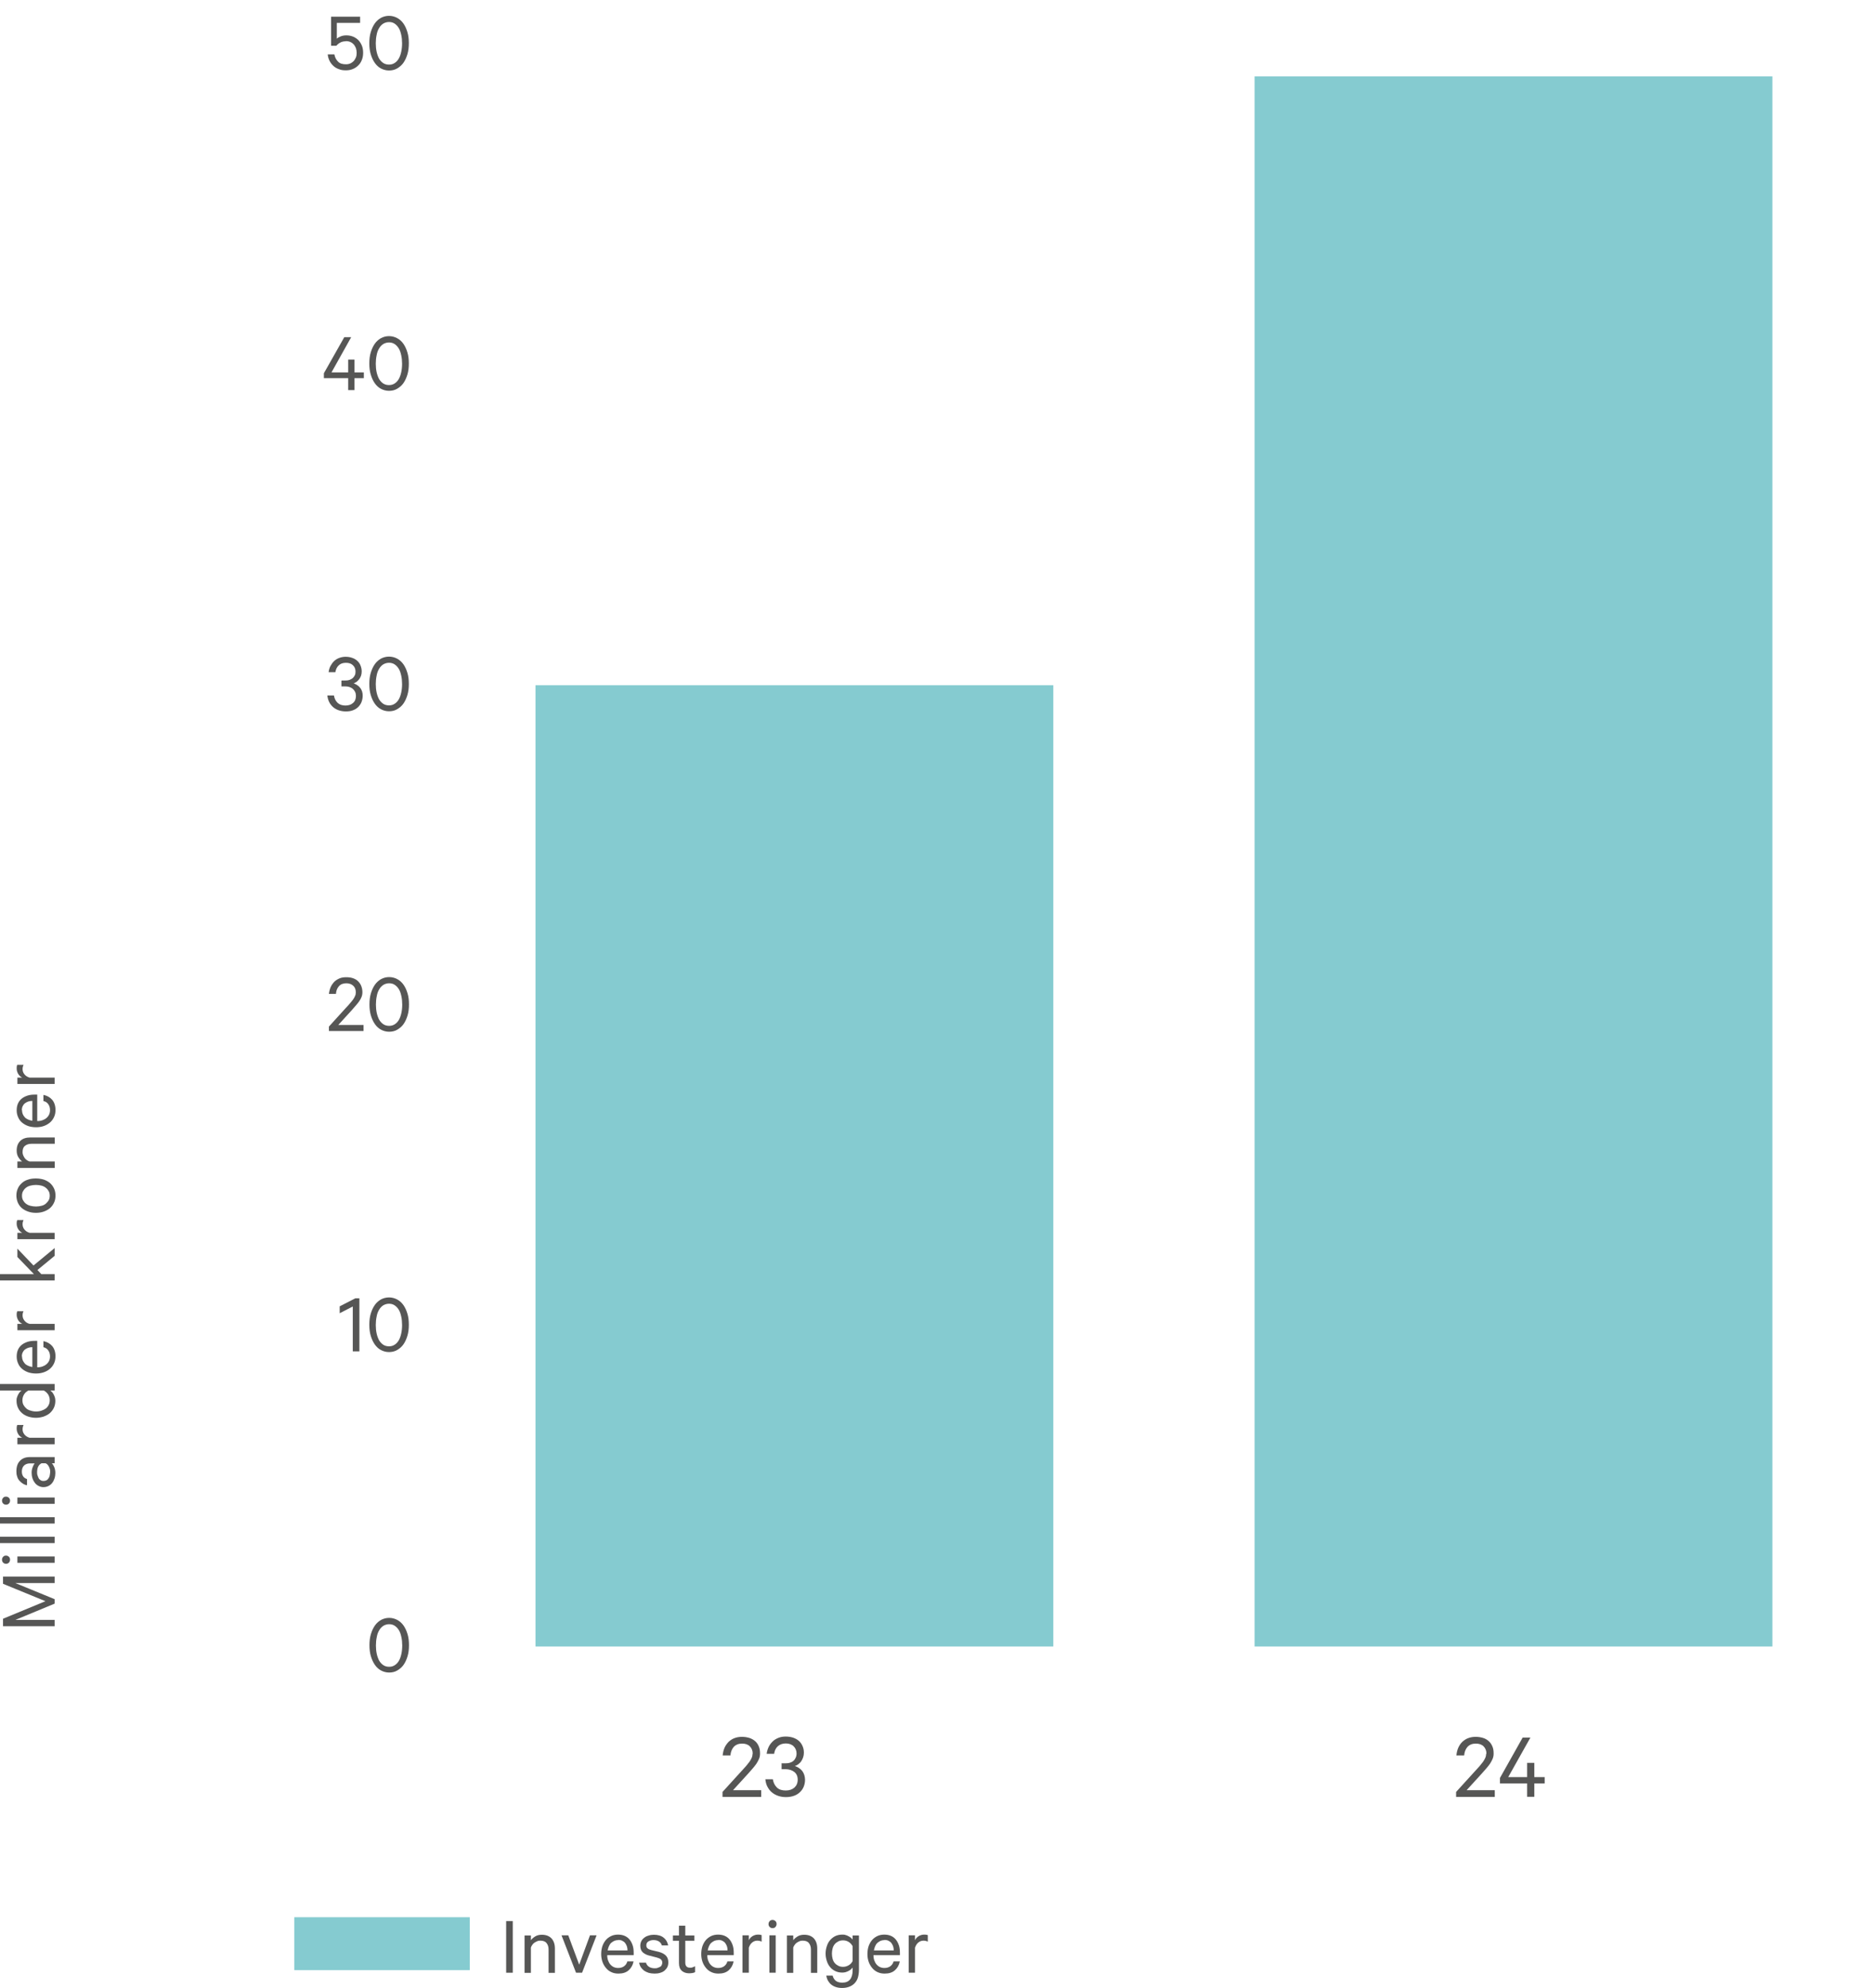 <?xml version="1.0" encoding="UTF-8"?><svg id="Layer_1" xmlns="http://www.w3.org/2000/svg" viewBox="0 0 130.29 138.21"><defs><style>.cls-1{fill:#85cbd0;}.cls-1,.cls-2{stroke-width:0px;}.cls-2{fill:#565655;}</style></defs><rect class="cls-1" x="20.47" y="133.29" width="12.21" height="3.68"/><path class="cls-2" d="M35.67,137.15h-.46v-3.59h.46v3.59Z"/><path class="cls-2" d="M36.49,134.56h.44v.33c.07-.1.18-.19.31-.27.13-.08.29-.11.45-.11.3,0,.52.09.68.26.15.17.23.4.23.69v1.7h-.44v-1.63c0-.18-.05-.33-.14-.44-.09-.12-.24-.17-.44-.17-.07,0-.15.01-.21.04-.07.03-.13.06-.19.1-.06.04-.11.09-.15.15s-.08.12-.1.19v1.76h-.44v-2.6Z"/><path class="cls-2" d="M40.07,137.15l-1.01-2.6h.47l.76,2.04.75-2.04h.46l-1.01,2.6h-.44Z"/><path class="cls-2" d="M44.07,136.37c-.05.25-.16.45-.34.61s-.42.23-.71.23c-.18,0-.34-.03-.49-.1-.14-.06-.27-.16-.37-.28-.1-.12-.19-.26-.25-.43-.06-.17-.09-.35-.09-.55s.03-.38.08-.54c.06-.17.14-.31.24-.43.1-.12.23-.21.37-.28.15-.07.31-.1.48-.1s.34.03.47.09c.14.06.25.15.34.26.09.11.16.25.21.4.05.15.07.33.07.52v.16h-1.84c0,.14.02.26.06.37.04.11.09.2.16.28s.15.14.24.18c.09.04.19.06.3.06.16,0,.3-.04.41-.12s.19-.19.23-.34h.42ZM43.01,134.88c-.1,0-.19.02-.27.05-.08.04-.15.08-.22.14s-.12.14-.16.23c-.04.09-.07.19-.09.3h1.38c0-.1-.01-.19-.04-.28s-.07-.16-.12-.23-.12-.12-.2-.16c-.08-.04-.17-.06-.28-.06Z"/><path class="cls-2" d="M44.93,136.44c.04.13.11.23.22.3.11.07.24.1.39.1.08,0,.15,0,.21-.03s.12-.04.17-.07c.05-.03.09-.07.11-.12s.04-.11.04-.17c0-.09-.03-.16-.09-.22-.06-.06-.16-.1-.3-.14l-.51-.13c-.18-.04-.33-.12-.45-.22-.12-.11-.18-.26-.18-.46,0-.12.02-.22.07-.32s.11-.17.2-.24.18-.12.3-.15c.11-.04.24-.06.37-.06.29,0,.52.07.68.2.17.13.27.31.32.54h-.44c-.04-.12-.1-.21-.2-.27-.09-.06-.22-.1-.38-.1-.13,0-.24.03-.35.09s-.15.16-.15.28c0,.09.03.16.09.21.06.05.15.09.28.12l.5.12c.22.06.39.15.5.27.11.12.16.27.16.46,0,.12-.02.23-.07.33s-.12.18-.2.25c-.09.07-.19.12-.31.15-.12.04-.25.05-.38.05-.14,0-.28-.02-.4-.05-.12-.04-.23-.09-.32-.15-.09-.07-.17-.15-.23-.24-.06-.09-.1-.2-.12-.32h.46Z"/><path class="cls-2" d="M47.23,134.93h-.42v-.37h.42v-.68h.44v.68h.63v.37h-.63v1.52c0,.12.03.21.09.27.06.06.14.08.25.08.06,0,.12,0,.18-.03s.11-.04.16-.07v.41c-.05.03-.11.05-.18.06s-.15.02-.23.02c-.21,0-.38-.06-.51-.17-.13-.12-.2-.29-.2-.54v-1.57Z"/><path class="cls-2" d="M51.03,136.37c-.05.25-.16.45-.34.61s-.42.23-.71.23c-.18,0-.34-.03-.49-.1-.14-.06-.27-.16-.37-.28-.1-.12-.19-.26-.25-.43-.06-.17-.09-.35-.09-.55s.03-.38.08-.54c.06-.17.14-.31.24-.43.1-.12.23-.21.37-.28.15-.07.31-.1.48-.1s.34.03.47.09c.14.06.25.15.34.26.09.11.16.25.21.4.05.15.07.33.07.52v.16h-1.84c0,.14.02.26.06.37.04.11.09.2.16.28s.15.14.24.18c.09.04.19.06.3.06.16,0,.3-.04.41-.12s.19-.19.23-.34h.42ZM49.97,134.88c-.1,0-.19.02-.27.05-.08.04-.15.08-.22.14s-.12.14-.16.23c-.04.09-.07.19-.09.3h1.38c0-.1-.01-.19-.04-.28s-.07-.16-.12-.23-.12-.12-.2-.16c-.08-.04-.17-.06-.28-.06Z"/><path class="cls-2" d="M52.98,134.99s-.08-.04-.13-.05c-.05-.01-.1-.02-.16-.02-.14,0-.26.04-.37.13-.11.09-.18.21-.23.36v1.74h-.44v-2.6h.44v.34c.05-.11.14-.21.25-.28.12-.07.24-.11.38-.11.06,0,.11,0,.16.01.04,0,.08.02.1.03v.45Z"/><path class="cls-2" d="M54.02,133.77c0,.08-.03.14-.08.2s-.12.08-.2.08c-.08,0-.15-.03-.2-.08-.05-.05-.08-.12-.08-.2,0-.08.03-.15.08-.21.05-.05.12-.08.2-.08s.14.03.2.08.08.12.08.21ZM53.96,137.15h-.44v-2.6h.44v2.6Z"/><path class="cls-2" d="M54.74,134.56h.44v.33c.07-.1.18-.19.31-.27.13-.08.29-.11.45-.11.3,0,.52.09.68.26.15.17.23.4.23.69v1.7h-.44v-1.63c0-.18-.05-.33-.14-.44-.09-.12-.24-.17-.44-.17-.07,0-.15.01-.21.04-.07.03-.13.06-.19.1-.06.04-.11.09-.15.15s-.08.12-.1.19v1.76h-.44v-2.6Z"/><path class="cls-2" d="M59.31,136.79s-.07.09-.12.13c-.05.04-.11.08-.17.11-.06.03-.13.06-.2.08-.07.02-.15.03-.23.03-.19,0-.36-.04-.5-.11-.14-.07-.27-.17-.36-.29-.1-.12-.17-.26-.22-.42-.05-.16-.08-.32-.08-.5s.03-.34.08-.5c.05-.16.12-.3.22-.42.1-.12.22-.22.36-.29.14-.07.31-.11.5-.11.08,0,.16,0,.23.03.07.02.14.04.2.08.06.03.12.07.17.11.05.04.09.08.12.13v-.29h.44v2.39c0,.21-.03.4-.08.56s-.14.29-.24.39c-.1.1-.23.18-.37.23-.14.05-.3.08-.47.08-.16,0-.3-.02-.43-.06-.13-.04-.24-.1-.33-.17s-.17-.17-.23-.27c-.06-.11-.1-.22-.12-.36h.44c.04.16.12.29.23.37.11.08.26.12.44.12.24,0,.42-.07.54-.22.12-.14.18-.36.18-.64v-.19ZM59.31,135.3c-.07-.12-.16-.22-.27-.29s-.25-.11-.39-.11c-.12,0-.23.02-.33.07-.1.05-.18.11-.25.19s-.12.18-.15.29c-.03.11-.05.24-.05.37s.02.26.05.37c.03.11.08.21.15.29.07.08.15.14.25.19.1.05.21.07.33.07.14,0,.27-.04.39-.11s.21-.17.27-.29v-1.04Z"/><path class="cls-2" d="M62.59,136.37c-.05.25-.16.45-.34.61s-.42.23-.71.23c-.18,0-.34-.03-.49-.1-.14-.06-.27-.16-.37-.28-.1-.12-.19-.26-.25-.43-.06-.17-.09-.35-.09-.55s.03-.38.08-.54c.06-.17.14-.31.24-.43.1-.12.23-.21.37-.28.15-.07.31-.1.48-.1s.34.03.47.09c.14.06.25.15.34.26.09.11.16.25.21.4.05.15.07.33.07.52v.16h-1.84c0,.14.02.26.06.37.04.11.09.2.16.28s.15.14.24.18c.09.04.19.06.3.06.16,0,.3-.04.41-.12s.19-.19.23-.34h.42ZM61.53,134.88c-.1,0-.19.02-.27.05-.08.04-.15.08-.22.14s-.12.14-.16.23c-.04.09-.07.19-.09.3h1.38c0-.1-.01-.19-.04-.28s-.07-.16-.12-.23-.12-.12-.2-.16c-.08-.04-.17-.06-.28-.06Z"/><path class="cls-2" d="M64.54,134.99s-.08-.04-.13-.05c-.05-.01-.1-.02-.16-.02-.14,0-.26.04-.37.13-.11.09-.18.21-.23.36v1.74h-.44v-2.6h.44v.34c.05-.11.14-.21.25-.28.12-.07.24-.11.38-.11.06,0,.11,0,.16.01.04,0,.08.02.1.03v.45Z"/><path class="cls-2" d="M3.8,111.49l-2.73,1.13h2.73v.44H.21v-.52l2.95-1.22-2.95-1.21v-.5h3.59v.45H1.07l2.73,1.12v.32Z"/><path class="cls-2" d="M.42,108.15c.08,0,.14.03.2.08.05.05.08.12.08.2,0,.08-.03.15-.08.21-.05.05-.12.08-.2.08-.08,0-.15-.03-.2-.08s-.08-.12-.08-.21.03-.14.08-.2.12-.08.2-.08ZM3.8,108.21v.44H1.21v-.44h2.6Z"/><path class="cls-2" d="M3.8,106.84v.44H0v-.44h3.8Z"/><path class="cls-2" d="M3.8,105.48v.44H0v-.44h3.8Z"/><path class="cls-2" d="M.42,104.05c.08,0,.14.03.2.08.05.05.08.12.08.2,0,.08-.03.15-.08.2-.05.05-.12.08-.2.08-.08,0-.15-.03-.2-.08-.05-.05-.08-.12-.08-.2s.03-.14.08-.2.12-.08.2-.08ZM3.8,104.11v.44H1.21v-.44h2.6Z"/><path class="cls-2" d="M3.8,101.73h-.19c.05.05.11.14.16.26s.08.26.08.42c0,.13-.02.26-.06.38s-.09.22-.16.31c-.07.09-.16.16-.26.21-.1.05-.22.08-.35.08-.12,0-.23-.03-.33-.08-.1-.05-.19-.12-.26-.21-.07-.09-.13-.2-.17-.32s-.06-.25-.06-.39c0-.13.02-.26.07-.38.04-.12.09-.21.14-.27h-.33c-.16,0-.3.05-.4.14s-.16.24-.16.42c0,.14.03.25.09.34s.15.15.27.19v.43c-.11-.02-.21-.06-.3-.12-.09-.06-.17-.13-.24-.21s-.12-.18-.15-.29c-.04-.11-.05-.22-.05-.35,0-.31.08-.56.25-.73.16-.17.39-.26.68-.26h1.73v.43ZM2.89,101.73s-.09.05-.13.09c-.04.04-.08.09-.1.14-.03.05-.05.11-.06.18s-.02.13-.02.2c0,.08,0,.15.03.23s.05.14.08.2.09.11.14.14c.06.04.12.05.2.05.08,0,.15-.02.21-.05s.1-.08.14-.14c.04-.06.07-.12.08-.2s.03-.15.03-.23c0-.07,0-.14-.02-.2s-.04-.12-.07-.18c-.03-.05-.06-.1-.1-.14s-.08-.07-.13-.09h-.27Z"/><path class="cls-2" d="M1.64,99.07s-.04.08-.05.13-.02.1-.02.16c0,.14.04.26.13.37s.2.18.36.23h1.74v.45H1.21v-.45h.34c-.11-.05-.21-.14-.28-.25-.07-.12-.11-.24-.11-.38,0-.06,0-.11.01-.16,0-.04.02-.08.03-.1h.45Z"/><path class="cls-2" d="M3.5,96.67s.09.08.13.12c.04.05.08.11.11.17s.06.13.08.2c.02.07.03.15.03.23,0,.19-.04.36-.11.5s-.17.27-.29.37c-.12.1-.27.17-.43.23-.17.05-.34.08-.52.08s-.36-.03-.52-.08-.31-.13-.43-.23c-.12-.1-.22-.22-.29-.37-.07-.14-.11-.31-.11-.5,0-.08,0-.16.03-.23.02-.07.05-.14.08-.2.03-.06.07-.12.11-.17.04-.05.09-.09.13-.12H0v-.45h3.8v.45h-.3ZM1.98,96.67c-.13.07-.24.16-.31.28s-.11.25-.11.39c0,.12.02.24.07.33s.12.18.2.25c.08.07.18.12.3.15.12.04.24.06.38.06s.26-.02.38-.06.22-.09.3-.15.15-.15.2-.25c.05-.1.07-.21.07-.33,0-.14-.04-.27-.11-.39-.08-.12-.18-.21-.31-.28h-1.05Z"/><path class="cls-2" d="M3.02,93.24c.25.05.45.16.61.34.15.18.23.42.23.71,0,.18-.03.34-.1.49-.06.14-.16.27-.27.37s-.26.19-.43.25c-.17.06-.35.09-.55.09s-.38-.03-.54-.08c-.17-.06-.31-.14-.43-.24-.12-.1-.22-.23-.28-.38-.07-.15-.1-.31-.1-.48s.03-.34.09-.47c.06-.14.15-.25.26-.34.11-.09.25-.16.4-.21.15-.05.33-.07.52-.07h.16v1.84c.14,0,.26-.02.37-.06.11-.04.2-.09.28-.16s.14-.15.18-.24c.04-.09.06-.19.06-.3,0-.16-.04-.3-.12-.41-.08-.12-.19-.19-.34-.23v-.42ZM1.53,94.3c0,.1.02.19.05.27.04.08.08.15.14.22s.14.12.23.16c.09.04.19.07.3.09v-1.38c-.1,0-.19.01-.28.04s-.16.07-.23.12-.12.12-.16.2c-.04.08-.06.17-.06.28Z"/><path class="cls-2" d="M1.64,91.15s-.04.08-.05.13c-.01.05-.02.1-.02.16,0,.14.04.26.13.37.09.11.2.19.36.23h1.74v.44H1.21v-.44h.34c-.11-.05-.21-.14-.28-.25-.07-.12-.11-.24-.11-.38,0-.06,0-.11.01-.15s.02-.08.03-.1h.45Z"/><path class="cls-2" d="M2.61,88.3l.26.28h.93v.44H0v-.44h2.36l-1.15-1.19v-.58l1.12,1.17,1.47-1.21v.54l-1.19.98Z"/><path class="cls-2" d="M1.64,84.82s-.04.08-.05.13c-.01.05-.02.1-.02.16,0,.14.04.26.13.37.09.11.2.18.36.23h1.74v.44H1.21v-.44h.34c-.11-.05-.21-.14-.28-.25-.07-.12-.11-.24-.11-.38,0-.06,0-.11.01-.16s.02-.08.03-.1h.45Z"/><path class="cls-2" d="M2.5,81.93c.2,0,.38.03.55.08.17.06.31.14.43.24.12.11.21.23.28.38s.1.31.1.49-.03.34-.1.49-.16.27-.28.38c-.12.1-.26.18-.43.24-.17.06-.35.09-.55.09s-.38-.03-.55-.09c-.17-.06-.31-.14-.43-.24-.12-.1-.21-.23-.28-.38-.06-.15-.1-.31-.1-.49s.03-.34.1-.49c.06-.15.16-.27.28-.38.12-.11.26-.19.43-.24.17-.06.35-.08.55-.08ZM2.5,82.38c-.14,0-.27.02-.39.05-.12.03-.22.08-.31.15-.09.07-.15.15-.2.24s-.07.2-.07.31.02.22.07.31c.05.09.11.17.2.24.09.07.19.12.31.15.12.03.25.05.39.05s.27-.02.39-.05.22-.08.3-.15.15-.15.2-.24c.05-.09.07-.2.07-.31s-.02-.22-.07-.31-.11-.17-.2-.24c-.09-.07-.19-.12-.3-.15s-.25-.05-.39-.05Z"/><path class="cls-2" d="M1.21,81.2v-.45h.33c-.1-.07-.19-.18-.27-.31-.08-.13-.11-.29-.11-.45,0-.3.09-.52.26-.68s.4-.23.69-.23h1.7v.44h-1.63c-.18,0-.33.05-.44.14-.12.09-.17.24-.17.44,0,.07.01.14.04.21s.06.13.1.19c.04.06.09.11.15.15.06.04.12.08.19.1h1.76v.45H1.21Z"/><path class="cls-2" d="M3.02,76.12c.25.05.45.16.61.34.15.18.23.42.23.71,0,.18-.03.34-.1.49s-.16.27-.27.37c-.12.1-.26.19-.43.25-.17.06-.35.09-.55.09s-.38-.03-.54-.08c-.17-.06-.31-.14-.43-.24-.12-.1-.22-.23-.28-.38-.07-.15-.1-.31-.1-.48s.03-.34.09-.47c.06-.14.15-.25.26-.34.11-.09.25-.16.4-.21.15-.05.33-.07.52-.07h.16v1.84c.14,0,.26-.02.37-.06.11-.04.2-.09.28-.16s.14-.15.18-.24.06-.19.06-.3c0-.16-.04-.3-.12-.41-.08-.12-.19-.19-.34-.22v-.42ZM1.53,77.18c0,.1.02.19.05.27s.08.15.14.22.14.12.23.16c.09.04.19.07.3.09v-1.38c-.1,0-.19.01-.28.04s-.16.07-.23.12-.12.12-.16.2c-.04.08-.06.17-.06.28Z"/><path class="cls-2" d="M1.64,74.03s-.04.08-.05.13c-.01.05-.02.1-.02.16,0,.14.04.26.13.37.09.11.2.18.36.23h1.74v.44H1.21v-.44h.34c-.11-.05-.21-.14-.28-.25-.07-.12-.11-.24-.11-.38,0-.06,0-.11.01-.16,0-.04.02-.08.03-.1h.45Z"/><path class="cls-2" d="M103.4,121.92c0-.21-.07-.38-.2-.51-.13-.13-.31-.19-.54-.19-.25,0-.44.08-.58.23-.13.15-.21.35-.23.59h-.54c.02-.19.06-.37.13-.53.07-.16.16-.29.28-.41.12-.11.25-.2.41-.26s.33-.09.52-.09.37.03.53.08c.15.05.29.13.39.23.11.1.19.22.25.37.06.14.08.3.08.48,0,.13-.02.25-.07.37s-.11.23-.19.35c-.08.11-.17.23-.27.34-.1.11-.2.23-.3.34l-1.05,1.15h1.96v.47h-2.69v-.35l1.33-1.46c.11-.12.21-.23.3-.33.09-.11.17-.21.24-.3.07-.1.12-.19.16-.28.04-.09.06-.19.06-.28Z"/><path class="cls-2" d="M104.92,123.55h1.31v-.99h.5v.99h.72v.44h-.72v.93h-.5v-.93h-1.89v-.38l1.58-2.81h.54l-1.54,2.74Z"/><path class="cls-2" d="M52.36,121.92c0-.21-.07-.38-.2-.51-.13-.13-.31-.19-.54-.19-.25,0-.44.08-.58.23-.13.15-.21.35-.23.59h-.54c.02-.19.06-.37.13-.53.07-.16.17-.29.28-.41.12-.11.25-.2.41-.26.16-.06.33-.09.52-.09s.37.03.53.08c.15.05.29.13.4.23.11.1.19.22.25.37s.08.3.08.48c0,.13-.02.25-.07.37s-.11.23-.19.35c-.08.11-.17.23-.27.34-.1.11-.2.23-.3.34l-1.05,1.15h1.96v.47h-2.69v-.35l1.33-1.46c.11-.12.21-.23.3-.33.09-.11.17-.21.24-.3.07-.1.12-.19.16-.28.04-.09.06-.19.06-.28Z"/><path class="cls-2" d="M54.38,122.59h.27c.11,0,.21-.01.3-.04.09-.03.18-.07.24-.13.07-.06.12-.13.16-.22s.06-.18.06-.29c0-.2-.07-.37-.2-.5-.13-.13-.32-.2-.55-.2s-.42.07-.56.2c-.14.13-.22.31-.25.52h-.52c.02-.17.07-.33.14-.48s.17-.27.28-.38.25-.19.4-.25c.15-.06.32-.09.5-.09.2,0,.37.03.53.08.16.06.29.13.4.23.11.1.19.22.25.36s.09.29.09.45c0,.12-.02.22-.05.32-.03.1-.08.19-.13.27s-.13.15-.2.21c-.08.06-.16.1-.25.13.11.04.21.08.29.14.09.06.17.13.23.21.06.08.11.18.14.28.03.1.05.21.05.32,0,.17-.03.33-.09.48-.06.15-.15.28-.26.38-.11.11-.25.2-.42.26s-.35.09-.56.09c-.2,0-.38-.03-.55-.09s-.31-.14-.44-.25-.22-.24-.3-.39-.12-.32-.14-.51h.52c.04.24.13.42.28.57s.36.21.62.21.44-.07.6-.2c.15-.14.23-.32.23-.55,0-.12-.02-.22-.06-.31-.04-.09-.1-.17-.18-.23s-.17-.11-.27-.14c-.1-.03-.21-.05-.32-.05h-.29v-.45Z"/><path class="cls-2" d="M27.07,116.28c-.2,0-.39-.05-.56-.14s-.31-.22-.43-.39-.21-.37-.28-.6c-.07-.23-.1-.49-.1-.77s.03-.54.1-.77c.07-.23.16-.43.28-.6s.26-.29.43-.39c.17-.09.36-.14.56-.14s.39.05.56.14c.17.09.32.22.44.39s.21.37.28.6c.07.23.1.49.1.77s-.03.54-.1.77c-.07.23-.16.43-.28.6s-.27.29-.44.39-.36.14-.56.14ZM27.07,112.92c-.15,0-.28.04-.4.11-.11.07-.21.17-.29.31-.08.13-.14.29-.17.47-.04.18-.06.38-.06.59s.02.41.06.59.1.34.17.47c.08.13.17.23.29.31.11.07.24.11.4.11s.28-.04.39-.11c.11-.07.21-.17.29-.31s.13-.29.17-.47.06-.38.06-.59-.02-.41-.06-.59c-.04-.18-.09-.34-.17-.47-.08-.13-.17-.23-.29-.31s-.25-.11-.39-.11Z"/><path class="cls-2" d="M25,93.95h-.46v-3.12l-.91.47v-.48l1.09-.56h.28v3.69Z"/><path class="cls-2" d="M27.06,94c-.2,0-.39-.05-.56-.14s-.31-.22-.43-.39-.21-.37-.28-.6c-.07-.23-.1-.49-.1-.77s.03-.54.1-.77c.07-.23.16-.43.28-.6s.26-.29.43-.39c.17-.09.36-.14.56-.14s.39.05.56.14c.17.09.32.22.44.39s.21.37.28.6c.07.23.1.49.1.77s-.03.54-.1.77c-.07.23-.16.43-.28.6s-.27.29-.44.39-.36.14-.56.14ZM27.06,90.64c-.15,0-.28.04-.4.11-.11.07-.21.17-.29.31-.08.13-.14.29-.17.47-.04.18-.06.38-.06.59s.02.41.06.59.1.34.17.47c.08.13.17.23.29.31.11.07.24.11.4.11s.28-.04.39-.11c.11-.07.21-.17.29-.31s.13-.29.17-.47.06-.38.06-.59-.02-.41-.06-.59c-.04-.18-.09-.34-.17-.47-.08-.13-.17-.23-.29-.31s-.25-.11-.39-.11Z"/><path class="cls-2" d="M24.75,68.98c0-.19-.06-.34-.18-.45-.12-.11-.28-.17-.48-.17-.22,0-.4.07-.52.21-.12.14-.19.32-.2.53h-.49c.02-.17.06-.33.12-.47.06-.14.15-.26.25-.37.1-.1.23-.18.37-.24.14-.06.3-.08.47-.08s.33.02.47.07c.14.05.26.12.35.21s.17.2.22.33c.05.13.08.27.08.43,0,.12-.02.23-.06.33-.04.11-.1.21-.17.31-.07.1-.15.2-.24.3s-.18.2-.27.31l-.94,1.03h1.76v.42h-2.41v-.31l1.19-1.31c.1-.1.19-.2.27-.3s.16-.18.22-.27c.06-.09.11-.17.14-.25.04-.08.05-.17.05-.25Z"/><path class="cls-2" d="M27.07,71.73c-.2,0-.39-.05-.56-.14s-.31-.22-.43-.39-.21-.37-.28-.6c-.07-.23-.1-.49-.1-.77s.03-.54.1-.77c.07-.23.16-.43.28-.6s.26-.29.43-.39c.17-.09.36-.14.56-.14s.39.05.56.14c.17.09.32.22.44.39s.21.37.28.6c.07.23.1.49.1.77s-.03.54-.1.77c-.07.23-.16.43-.28.6s-.27.29-.44.39-.36.14-.56.14ZM27.07,68.36c-.15,0-.28.04-.4.11-.11.07-.21.17-.29.31-.08.13-.14.29-.17.47-.04.18-.06.38-.06.59s.02.41.06.59.1.34.17.47c.08.13.17.23.29.31.11.07.24.11.4.11s.28-.04.39-.11c.11-.07.21-.17.29-.31s.13-.29.17-.47.06-.38.06-.59-.02-.41-.06-.59c-.04-.18-.09-.34-.17-.47-.08-.13-.17-.23-.29-.31s-.25-.11-.39-.11Z"/><path class="cls-2" d="M23.79,47.31h.25c.1,0,.19-.01.27-.04s.16-.07.22-.12c.06-.05.11-.12.15-.2.04-.08.05-.16.05-.26,0-.18-.06-.33-.18-.44-.12-.12-.28-.17-.49-.17s-.38.06-.5.18c-.13.12-.2.28-.23.47h-.47c.02-.16.06-.3.13-.43.07-.13.15-.24.25-.34.1-.09.22-.17.36-.22s.28-.08.44-.08c.18,0,.33.03.47.08s.26.12.35.21c.1.09.17.19.22.32s.08.26.08.4c0,.1-.01.2-.04.29-.03.09-.07.17-.12.24-.05.07-.11.13-.18.19-.07.05-.14.09-.22.12.1.03.18.08.26.13s.15.12.2.19c.06.07.1.16.13.25.03.09.04.19.04.29,0,.15-.03.29-.08.43-.05.13-.13.25-.23.35-.1.1-.23.18-.37.23-.15.06-.31.08-.5.08-.18,0-.34-.03-.49-.08-.15-.05-.28-.13-.39-.22-.11-.1-.2-.21-.27-.35-.07-.14-.11-.29-.13-.46h.46c.03.21.12.38.25.51.14.13.32.19.55.19.22,0,.4-.06.53-.18.14-.12.2-.29.2-.49,0-.1-.02-.2-.06-.28s-.09-.15-.16-.21c-.07-.06-.15-.1-.24-.13-.09-.03-.19-.04-.29-.04h-.26v-.4Z"/><path class="cls-2" d="M27.06,49.45c-.2,0-.39-.05-.56-.14s-.31-.22-.43-.39-.21-.37-.28-.6c-.07-.23-.1-.49-.1-.77s.03-.54.1-.77c.07-.23.16-.43.28-.6s.26-.29.43-.39c.17-.09.36-.14.56-.14s.39.05.56.14c.17.09.32.22.44.39s.21.37.28.6c.07.23.1.49.1.77s-.03.54-.1.77c-.07.23-.16.43-.28.6s-.27.29-.44.39-.36.14-.56.14ZM27.06,46.08c-.15,0-.28.04-.4.11-.11.07-.21.17-.29.31-.08.13-.14.29-.17.47-.04.18-.06.38-.06.59s.02.41.06.59.1.34.17.47c.08.13.17.23.29.31.11.07.24.11.4.11s.28-.04.39-.11c.11-.07.21-.17.29-.31s.13-.29.17-.47.06-.38.06-.59-.02-.41-.06-.59c-.04-.18-.09-.34-.17-.47-.08-.13-.17-.23-.29-.31s-.25-.11-.39-.11Z"/><path class="cls-2" d="M23.05,25.89h1.17v-.89h.44v.89h.65v.4h-.65v.83h-.44v-.83h-1.69v-.34l1.42-2.51h.48l-1.37,2.45Z"/><path class="cls-2" d="M27.06,27.17c-.2,0-.39-.05-.56-.14s-.31-.22-.43-.39-.21-.37-.28-.6c-.07-.23-.1-.49-.1-.77s.03-.54.1-.77c.07-.23.16-.43.28-.6s.26-.29.43-.39c.17-.09.36-.14.56-.14s.39.05.56.14c.17.09.32.22.44.39s.21.37.28.6c.07.23.1.49.1.77s-.03.54-.1.77c-.07.23-.16.43-.28.6s-.27.29-.44.39-.36.14-.56.14ZM27.06,23.81c-.15,0-.28.04-.4.11-.11.07-.21.17-.29.31-.08.13-.14.29-.17.47-.04.18-.06.38-.06.59s.02.41.06.59.1.34.17.47c.08.13.17.23.29.31.11.07.24.11.4.11s.28-.04.39-.11c.11-.07.21-.17.29-.31s.13-.29.17-.47.06-.38.06-.59-.02-.41-.06-.59c-.04-.18-.09-.34-.17-.47-.08-.13-.17-.23-.29-.31s-.25-.11-.39-.11Z"/><path class="cls-2" d="M24.06,2.87c-.15,0-.28.03-.39.09-.11.06-.2.13-.27.22h-.37V1.16h2.02v.43h-1.62v1.1c.06-.06.15-.11.27-.16.12-.05.25-.07.4-.07.17,0,.32.03.47.09.14.06.27.15.37.25.1.11.18.24.24.39.06.15.08.31.08.49s-.03.34-.09.49c-.06.15-.14.28-.25.38-.11.11-.23.19-.38.25-.14.06-.3.09-.48.09s-.34-.02-.48-.08c-.15-.05-.27-.12-.38-.22-.11-.1-.2-.21-.27-.35s-.12-.29-.13-.46h.46c.04.22.13.38.26.51s.31.18.55.18c.11,0,.21-.02.3-.06.09-.04.17-.1.24-.17.06-.07.11-.16.15-.25.04-.1.05-.21.05-.32s-.02-.22-.05-.32c-.04-.1-.09-.18-.15-.26-.07-.07-.14-.13-.24-.17-.09-.04-.19-.06-.31-.06Z"/><path class="cls-2" d="M27.06,4.9c-.2,0-.39-.05-.56-.14s-.31-.22-.43-.39-.21-.37-.28-.6c-.07-.23-.1-.49-.1-.77s.03-.54.1-.77c.07-.23.16-.43.28-.6s.26-.29.43-.39c.17-.09.36-.14.56-.14s.39.05.56.14c.17.09.32.22.44.39s.21.37.28.6c.07.23.1.49.1.77s-.03.54-.1.77c-.07.23-.16.43-.28.6s-.27.29-.44.39-.36.14-.56.14ZM27.06,1.53c-.15,0-.28.04-.4.11-.11.07-.21.17-.29.31-.08.13-.14.29-.17.47-.04.18-.06.38-.06.59s.02.41.06.59.1.34.17.47c.08.13.17.23.29.31.11.07.24.11.4.11s.28-.04.39-.11c.11-.07.21-.17.29-.31s.13-.29.17-.47.06-.38.06-.59-.02-.41-.06-.59c-.04-.18-.09-.34-.17-.47-.08-.13-.17-.23-.29-.31s-.25-.11-.39-.11Z"/><rect class="cls-1" x="37.25" y="47.64" width="36.02" height="66.83"/><rect class="cls-1" x="87.27" y="5.31" width="36.02" height="109.16"/></svg>